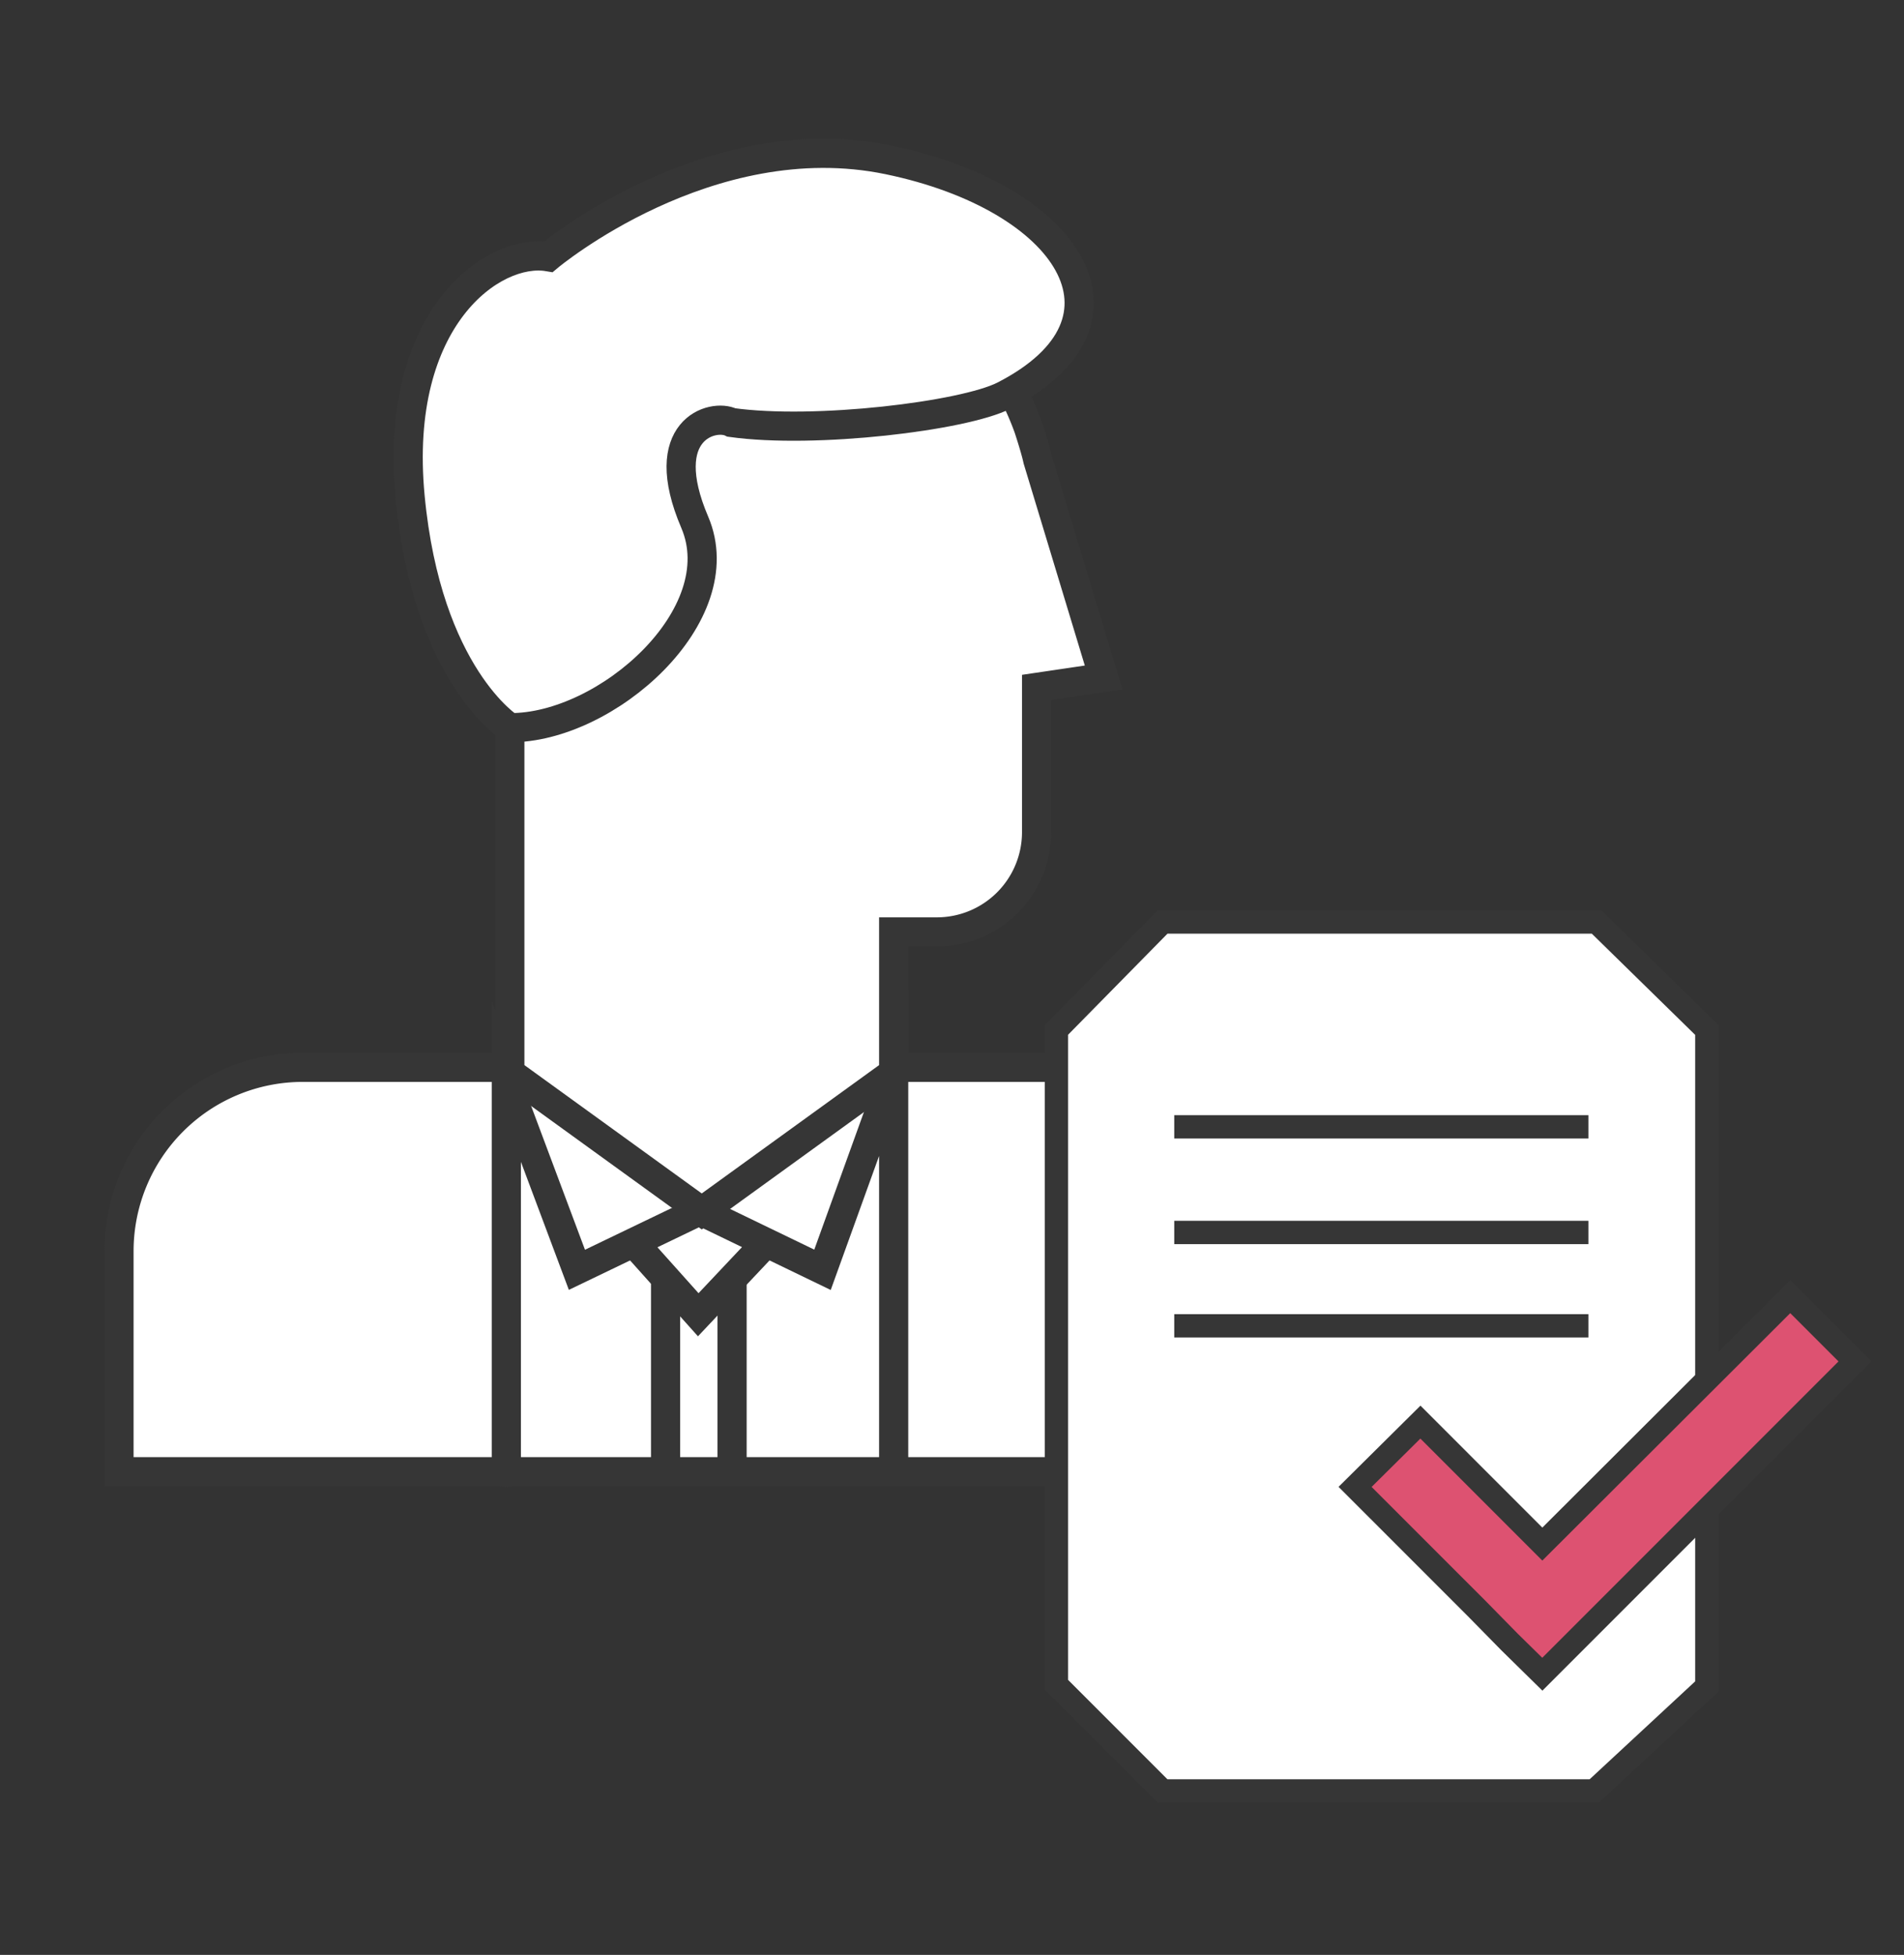 <svg xmlns="http://www.w3.org/2000/svg" viewBox="0 0 326.4 335"><rect x="0" y="0" width="326.4" height="335" fill="#333333" stroke="none"/><defs><style>.a,.d{fill:#fff;}.a,.b,.c,.e,.f{stroke:#363636;stroke-miterlimit:10;}.a,.b,.c{stroke-width:5px;}.b,.c,.e{fill:none;}.c{stroke-linecap:round;}.e,.f{stroke-width:4px;}.f{fill:#dd5271;}</style></defs><title>planeacion-institucional</title><path class="a" d="M20.4,183H217.8a0,0,0,0,1,0,0v37.8a31.5,31.5,0,0,1-31.5,31.5H51.9a31.5,31.5,0,0,1-31.5-31.5V183A0,0,0,0,1,20.4,183Z" transform="translate(238.2 435.2) rotate(180)"/><path class="a" d="M77.2,88.4a51.1,51.1,0,0,1,99.1-15.1h0s1.2,3.6,1.6,5.5l11.3,37.3-11.5,1.7v24.9a17.1,17.1,0,0,1-17.1,17h-7.4v24.1l-32.9,23.8L87.4,183.8V121.5h0A50.8,50.8,0,0,1,77.2,88.4Z"/><path class="a" d="M172.1,67.8c-6.9,3.5-32.4,6.6-46.7,4.6-3.2-1.6-13.1,1.2-6.3,17.1S104,124.8,87.4,124.7c0,0-14.2-8.9-17.1-39.6S84.6,42.4,94,44c0,0,27.4-23,58.3-16.6S197.1,55,172.1,67.8Z"/><polyline class="b" points="120.3 207.6 141 217.6 153.2 183.8 153.2 252.3"/><polyline class="c" points="119.7 207.6 98.9 217.6 86.8 185.3 86.8 252.3"/><polyline class="b" points="108.6 212.9 119.7 225.3 131.4 212.9"/><line class="b" x1="114.1" y1="219.1" x2="114.1" y2="252.3"/><line class="b" x1="125.5" y1="219.1" x2="125.5" y2="252.3"/><polygon class="d" points="273.3 306.9 199.3 306.9 181.1 288.7 181.1 176.5 199.3 158 273.7 158 292.6 176.5 292.6 289 273.3 306.9"/><polygon class="e" points="273.3 306.9 199.3 306.9 181.1 288.7 181.1 176.5 199.3 158 273.7 158 292.6 176.5 292.6 289 273.3 306.9"/><polygon class="d" points="264.4 264.6 243.5 243.7 232.3 254.8 253.3 275.8 258.8 281.4 264.4 286.9 318 233.3 306.9 222.2 264.4 264.6"/><polygon class="f" points="264.4 264.6 243.5 243.7 232.3 254.8 253.3 275.8 258.8 281.4 264.4 286.9 318 233.3 306.9 222.2 264.4 264.6"/><line class="e" x1="201.3" y1="193.1" x2="272.3" y2="193.1"/><line class="e" x1="201.3" y1="211.2" x2="272.3" y2="211.2"/><line class="e" x1="201.3" y1="227.2" x2="272.3" y2="227.2"/></svg>